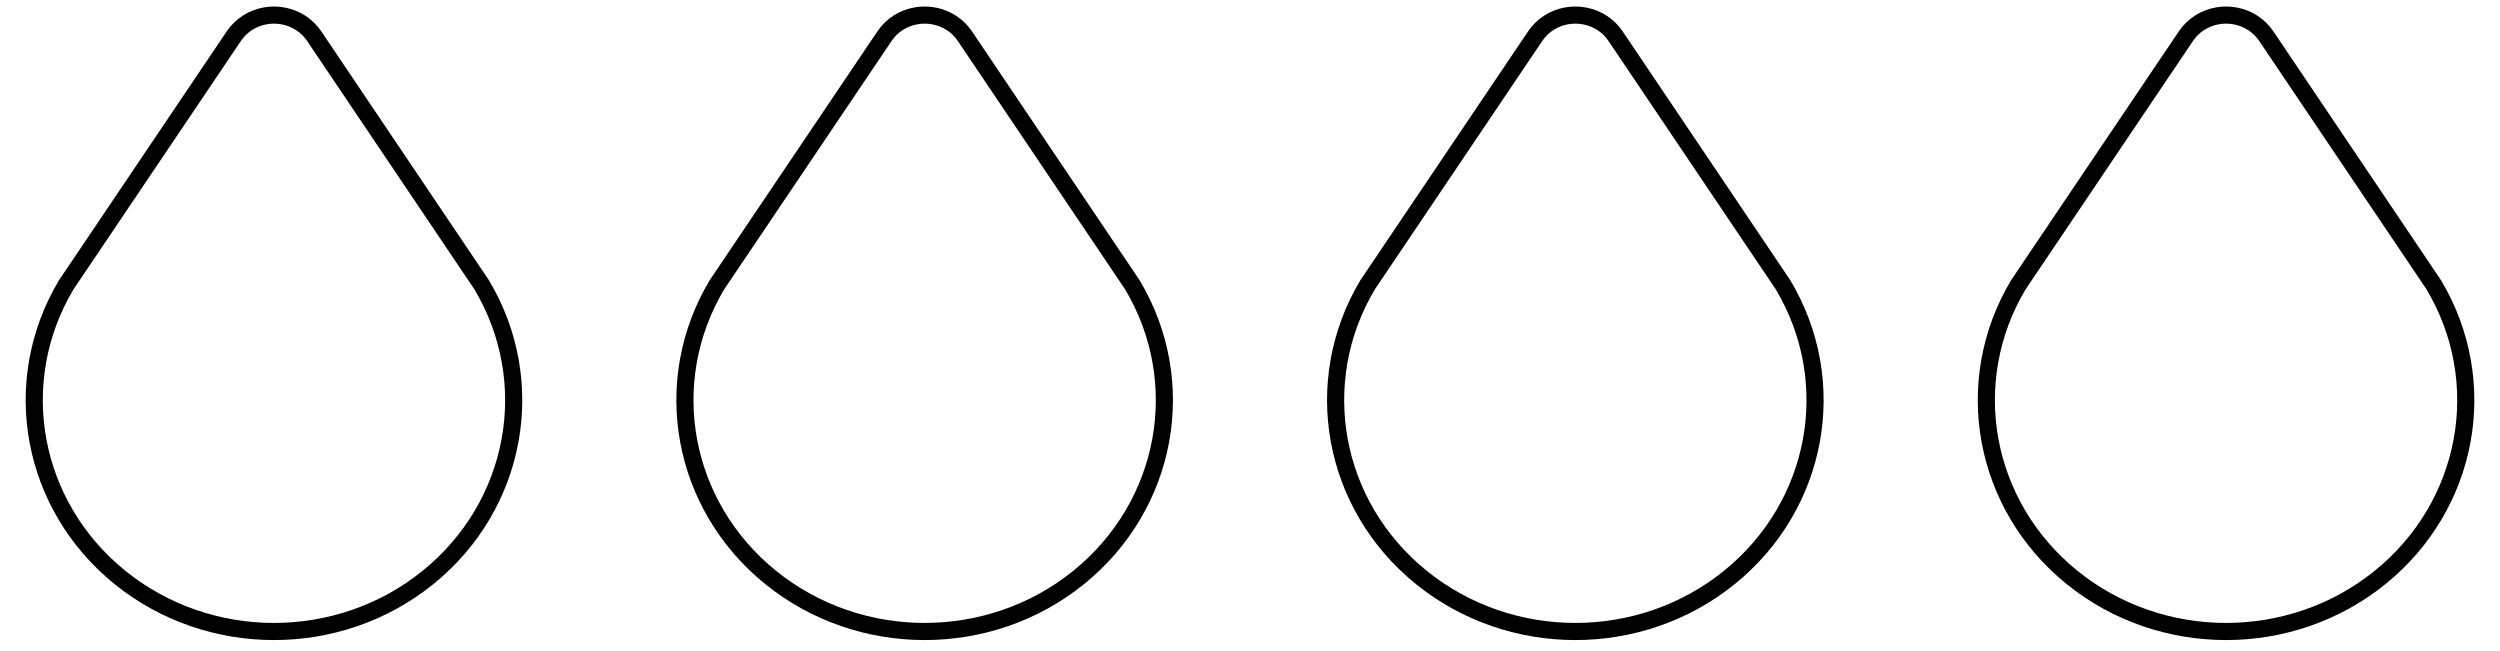 <svg xmlns="http://www.w3.org/2000/svg" fill="none" viewBox="0 0 73 19" height="19" width="73">
<path stroke-linejoin="round" stroke-linecap="round" stroke-width="0.5" stroke="black" d="M3.502 16.861C6.104 18.966 9.897 18.966 12.498 16.861C15.1 14.756 15.76 11.153 14.064 8.315L9.174 1.055C8.754 0.43 7.887 0.252 7.238 0.658C7.075 0.76 6.936 0.895 6.828 1.055L1.935 8.315C0.24 11.153 0.9 14.756 3.502 16.861Z"></path>
<path stroke-linejoin="round" stroke-linecap="round" stroke-width="0.5" stroke="black" d="M22.502 16.861C25.104 18.966 28.897 18.966 31.498 16.861C34.1 14.756 34.76 11.153 33.064 8.315L28.174 1.055C27.754 0.43 26.887 0.252 26.238 0.658C26.075 0.76 25.936 0.895 25.828 1.055L20.935 8.315C19.24 11.153 19.9 14.756 22.502 16.861Z"></path>
<path stroke-linejoin="round" stroke-linecap="round" stroke-width="0.5" stroke="black" d="M41.502 16.861C44.104 18.966 47.897 18.966 50.498 16.861C53.1 14.756 53.76 11.153 52.064 8.315L47.174 1.055C46.754 0.43 45.887 0.252 45.238 0.658C45.075 0.76 44.936 0.895 44.828 1.055L39.935 8.315C38.24 11.153 38.9 14.756 41.502 16.861Z"></path>
<path stroke-linejoin="round" stroke-linecap="round" stroke-width="0.5" stroke="black" d="M60.503 16.861C63.105 18.966 66.898 18.966 69.499 16.861C72.101 14.756 72.761 11.153 71.065 8.315L66.175 1.055C65.755 0.43 64.888 0.252 64.239 0.658C64.076 0.76 63.936 0.895 63.829 1.055L58.936 8.315C57.241 11.153 57.901 14.756 60.503 16.861Z"></path>
</svg>
